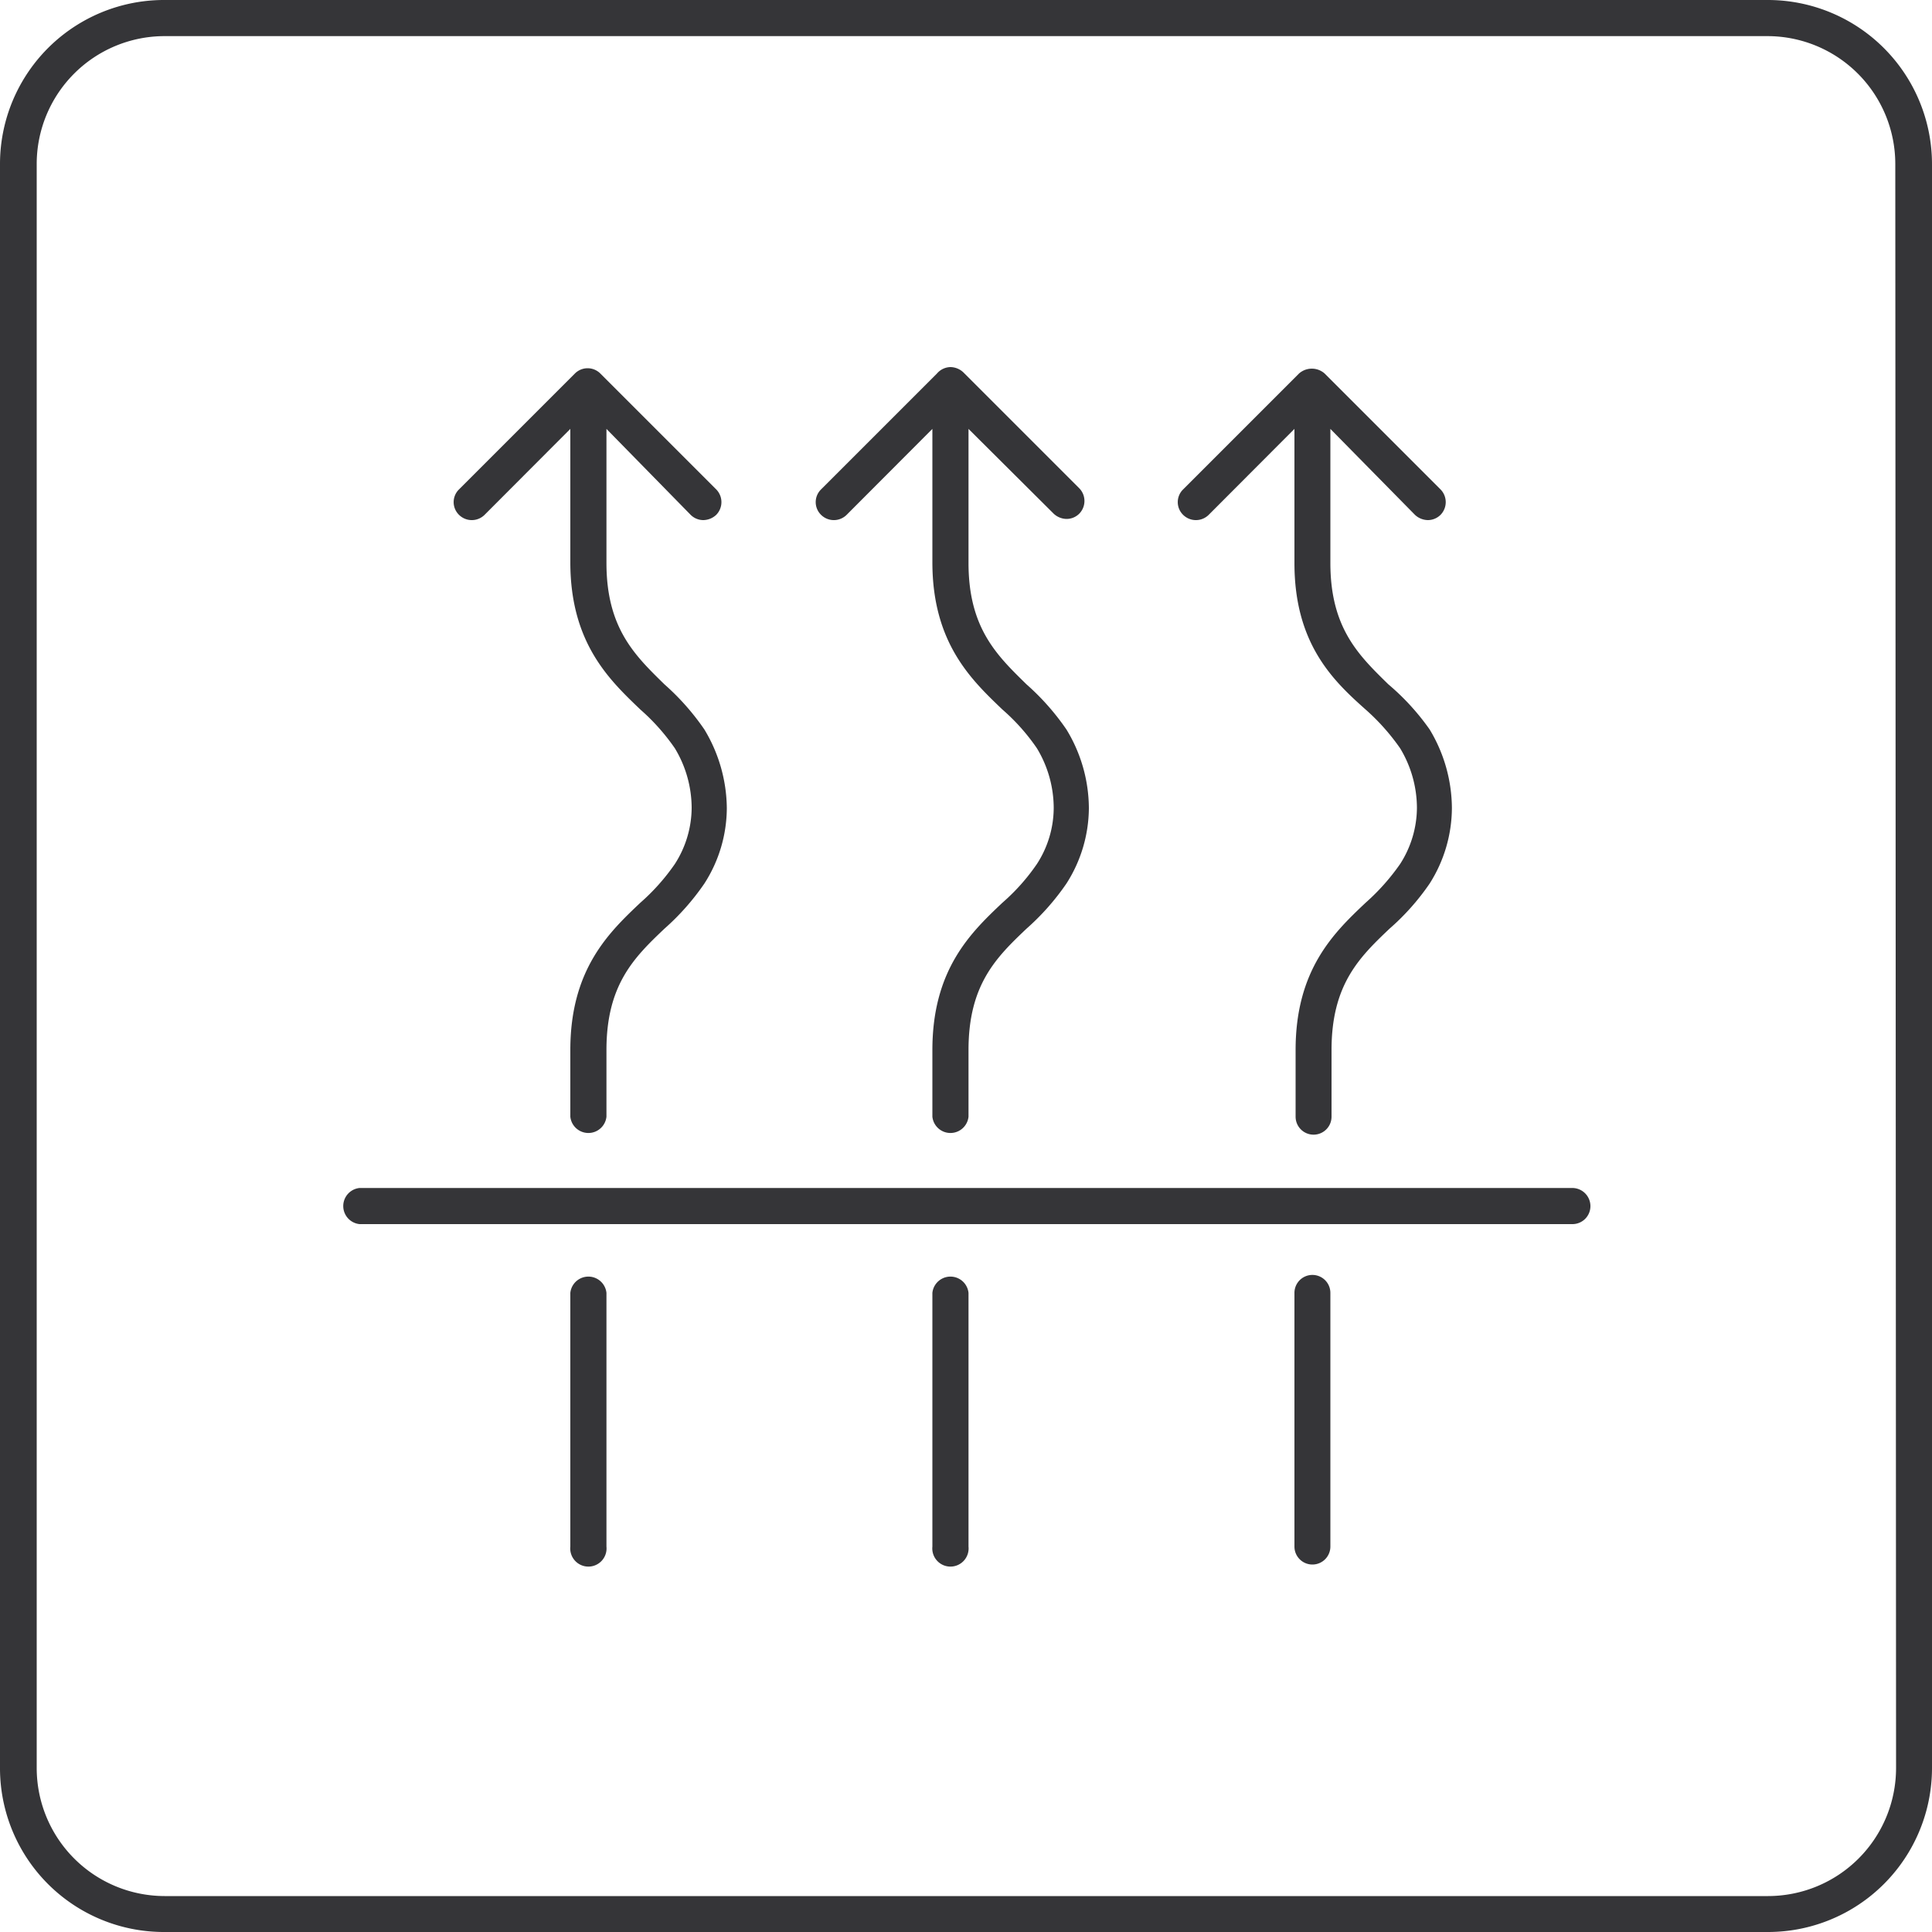 <svg id="Слой_1" data-name="Слой 1" xmlns="http://www.w3.org/2000/svg" viewBox="0 0 100 100"><defs><style>.cls-1{fill:#353538;}</style></defs><path class="cls-1" d="M61.24,26.65a.92.92,0,0,1,0-1.32l6-6a1,1,0,0,1,1.32,0l6,6a.94.94,0,0,1,0,1.32.93.93,0,0,1-.66.27,1,1,0,0,1-.66-.27L68.86,22.2v6.94c0,3.38,1.48,4.79,3,6.28A12.34,12.34,0,0,1,74,37.76a7.94,7.94,0,0,1,1.15,4.07A7.34,7.34,0,0,1,74,45.73a12.34,12.34,0,0,1-2.08,2.34c-1.57,1.49-3,2.9-3,6.28V57.8a.93.93,0,0,1-1.86,0V54.35c0-4.18,2-6.09,3.63-7.63a11.26,11.26,0,0,0,1.78-2,5.42,5.42,0,0,0,.87-2.91,6,6,0,0,0-.87-3.08,11.26,11.26,0,0,0-1.78-2C69,35.23,67,33.32,67,29.14V22.2l-4.44,4.45a.94.94,0,0,1-1.32,0m-18.74,0a.92.92,0,0,1,0-1.32l6-6A.94.94,0,0,1,49.2,19a1,1,0,0,1,.66.27l6,6a.94.94,0,0,1,0,1.32.93.93,0,0,1-.66.27,1,1,0,0,1-.66-.27L50.13,22.2v6.94c0,3.38,1.48,4.79,3,6.28a12.65,12.65,0,0,1,2.07,2.34,7.88,7.88,0,0,1,1.16,4.07,7.31,7.31,0,0,1-1.16,3.9,12.65,12.65,0,0,1-2.07,2.34c-1.57,1.49-3,2.9-3,6.28V57.8a.94.94,0,0,1-1.87,0V54.35c0-4.18,2-6.09,3.63-7.63a10.52,10.52,0,0,0,1.78-2,5.36,5.36,0,0,0,.87-2.91,6,6,0,0,0-.87-3.08,10.52,10.52,0,0,0-1.78-2c-1.61-1.54-3.63-3.45-3.63-7.63V22.2l-4.44,4.45a.94.94,0,0,1-1.32,0m-18.74,0a.92.92,0,0,1,0-1.32l6-6a.93.93,0,0,1,1.31,0l6,6a.94.94,0,0,1,0,1.32,1,1,0,0,1-.66.27.93.93,0,0,1-.66-.27L31.39,22.2v6.94c0,3.38,1.48,4.79,3,6.28a12.65,12.65,0,0,1,2.07,2.34,8,8,0,0,1,1.16,4.07,7.26,7.26,0,0,1-1.16,3.9,12.65,12.65,0,0,1-2.07,2.34c-1.57,1.49-3,2.9-3,6.28V57.8a.94.94,0,0,1-1.87,0V54.35c0-4.18,2-6.09,3.63-7.63a10.88,10.88,0,0,0,1.78-2,5.42,5.42,0,0,0,.87-2.91,6,6,0,0,0-.87-3.08,10.88,10.88,0,0,0-1.78-2c-1.61-1.54-3.63-3.45-3.63-7.63V22.2l-4.44,4.45a.94.94,0,0,1-1.32,0m45.1,40.27V80.05a.93.93,0,1,1-1.86,0V66.92a.93.93,0,0,1,1.86,0m-18.73,0V80.05a.94.94,0,1,1-1.87,0V66.92a.94.94,0,0,1,1.87,0m-18.74,0V80.05a.94.94,0,1,1-1.87,0V66.92a.94.94,0,0,1,1.87,0m50.93-4.49a.93.93,0,0,1-.93.93H18.61a.94.94,0,0,1,0-1.87H81.39a.94.94,0,0,1,.93.94M98.14,91.52a6.63,6.63,0,0,1-6.62,6.62h-83a6.63,6.63,0,0,1-6.62-6.62v-83A6.62,6.62,0,0,1,8.48,1.87h83a6.62,6.62,0,0,1,6.62,6.61ZM91.52,0h-83A8.49,8.49,0,0,0,0,8.48v83A8.48,8.48,0,0,0,8.48,100h83A8.49,8.49,0,0,0,100,91.52v-83A8.5,8.5,0,0,0,91.52,0"/></svg>